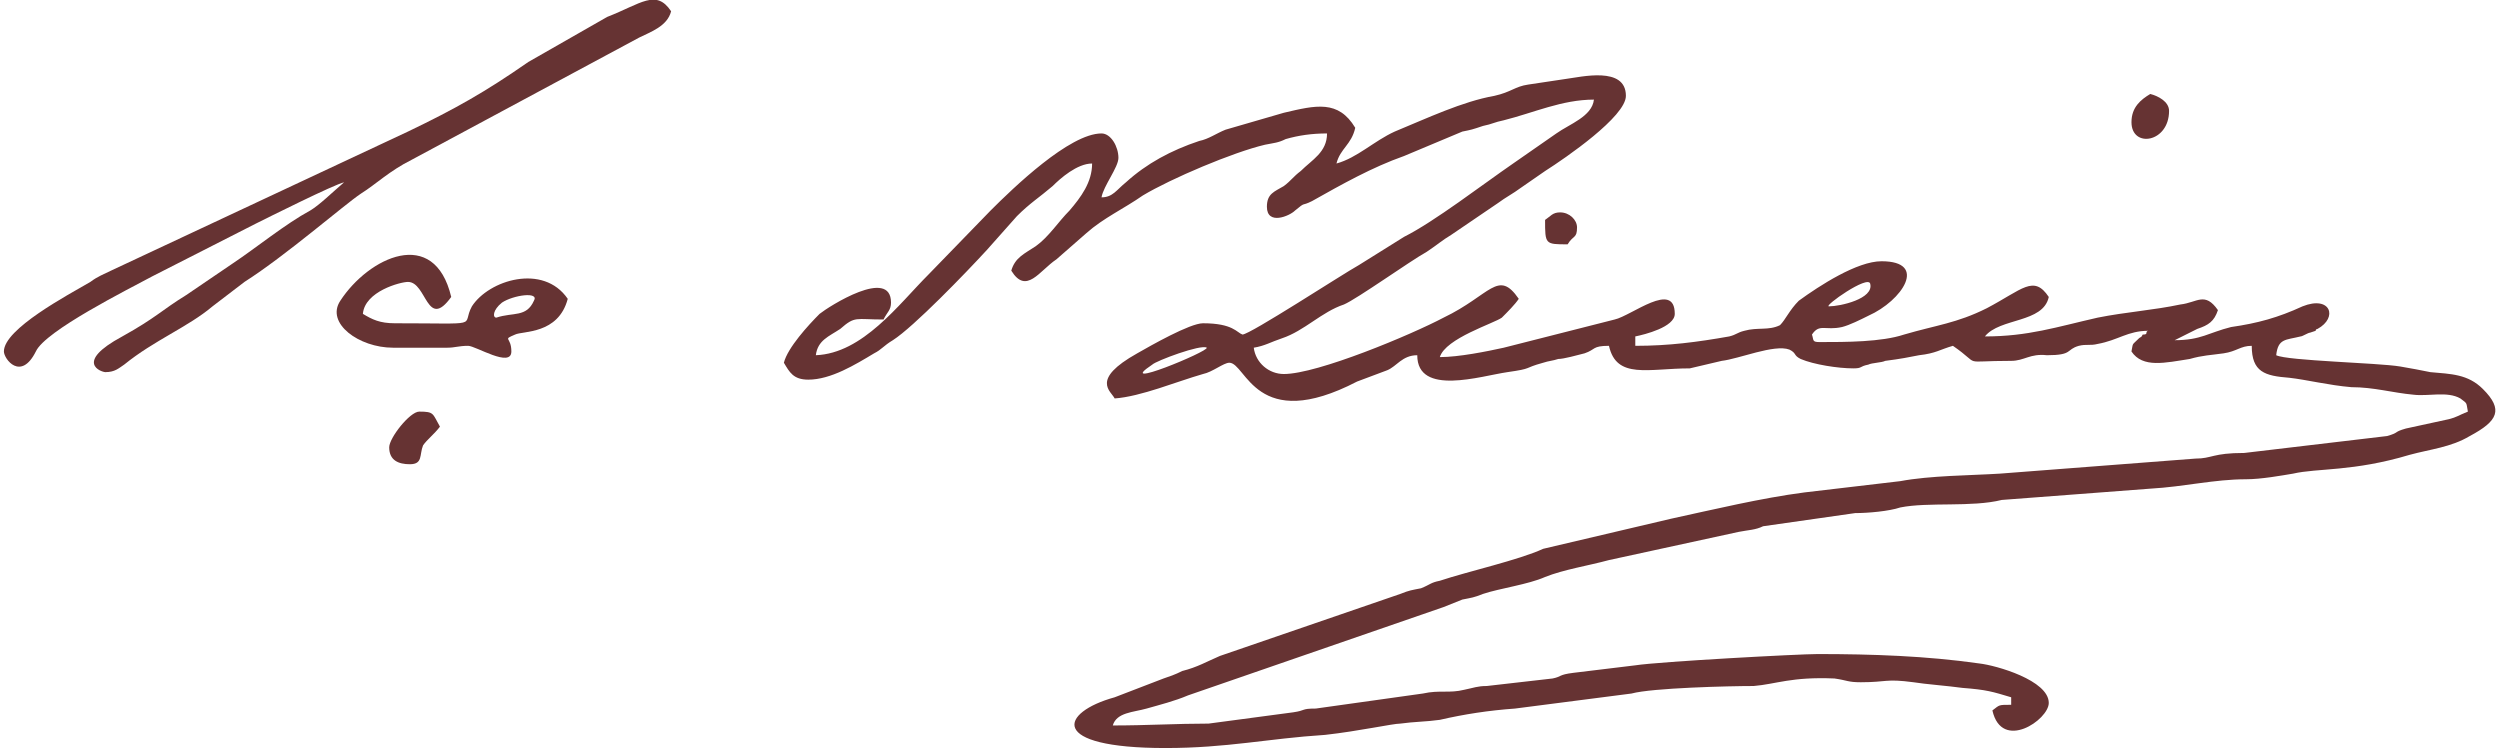 <svg xmlns="http://www.w3.org/2000/svg" xmlns:xlink="http://www.w3.org/1999/xlink" xmlns:xodm="http://www.corel.com/coreldraw/odm/2003" xml:space="preserve" width="381px" height="114px" style="shape-rendering:geometricPrecision; text-rendering:geometricPrecision; image-rendering:optimizeQuality; fill-rule:evenodd; clip-rule:evenodd" viewBox="0 0 13.26 3.98"> <defs> <style type="text/css"> .fil0 {fill:#663333} </style> </defs> <g id="Layer_x0020_1">  <g id="_2158107863632"> <path class="fil0" d="M7.09 0.87c0.02,-0.08 0.08,-0.1 0.1,-0.19 -0.09,-0.15 -0.21,-0.12 -0.38,-0.08l-0.31 0.09c-0.05,0.02 -0.09,0.05 -0.14,0.06 -0.15,0.05 -0.28,0.12 -0.39,0.22 -0.05,0.04 -0.07,0.08 -0.13,0.08 0.01,-0.06 0.09,-0.16 0.09,-0.21 0,-0.06 -0.04,-0.13 -0.09,-0.13 -0.17,0 -0.47,0.29 -0.59,0.41l-0.33 0.34c-0.16,0.16 -0.35,0.42 -0.6,0.43 0.01,-0.08 0.07,-0.1 0.13,-0.14 0.08,-0.07 0.08,-0.05 0.23,-0.05 0.02,-0.04 0.04,-0.05 0.04,-0.09 0,-0.19 -0.33,0.02 -0.38,0.06 -0.06,0.06 -0.17,0.18 -0.19,0.26 0.03,0.05 0.05,0.09 0.13,0.09 0.12,0 0.25,-0.08 0.35,-0.14 0.04,-0.02 0.05,-0.04 0.1,-0.07 0.11,-0.07 0.39,-0.36 0.5,-0.48l0.16 -0.18c0.07,-0.07 0.12,-0.1 0.19,-0.16 0.04,-0.04 0.13,-0.12 0.21,-0.12 0,0.1 -0.06,0.18 -0.12,0.25 -0.06,0.06 -0.11,0.14 -0.18,0.19 -0.06,0.04 -0.11,0.06 -0.13,0.13 0.08,0.13 0.15,0 0.24,-0.06l0.16 -0.14c0.09,-0.08 0.2,-0.13 0.3,-0.2 0.15,-0.09 0.48,-0.23 0.65,-0.27 0.05,-0.01 0.07,-0.01 0.11,-0.03 0.07,-0.02 0.14,-0.03 0.22,-0.03 0,0.1 -0.08,0.14 -0.14,0.2 -0.04,0.03 -0.05,0.05 -0.09,0.08 -0.05,0.03 -0.09,0.04 -0.09,0.11 0,0.1 0.12,0.05 0.15,0.02 0.06,-0.05 0.03,-0.02 0.09,-0.05 0.16,-0.09 0.32,-0.18 0.49,-0.24l0.31 -0.13c0.05,-0.01 0.05,-0.01 0.11,-0.03 0.05,-0.01 0.06,-0.02 0.11,-0.03 0.16,-0.04 0.31,-0.11 0.48,-0.11 -0.01,0.09 -0.13,0.13 -0.2,0.18l-0.23 0.16c-0.16,0.11 -0.42,0.31 -0.58,0.39l-0.24 0.15c-0.09,0.05 -0.58,0.37 -0.62,0.37 -0.03,-0.01 -0.05,-0.06 -0.21,-0.06 -0.07,0 -0.28,0.12 -0.35,0.16 -0.25,0.14 -0.14,0.2 -0.12,0.24 0.14,-0.01 0.33,-0.09 0.47,-0.13 0.05,-0.01 0.11,-0.06 0.14,-0.06 0.09,0 0.14,0.38 0.68,0.1l0.16 -0.06c0.05,-0.02 0.08,-0.08 0.16,-0.08 0,0.22 0.34,0.11 0.48,0.09 0.14,-0.02 0.08,-0.02 0.19,-0.05 0.03,-0.01 0.05,-0.01 0.08,-0.02 0.03,0 0.1,-0.02 0.14,-0.03 0.06,-0.02 0.04,-0.04 0.13,-0.04 0.04,0.18 0.21,0.12 0.43,0.12l0.17 -0.04c0.09,-0.01 0.28,-0.09 0.36,-0.06 0.04,0.02 0.02,0.03 0.06,0.05 0.07,0.03 0.2,0.05 0.28,0.05 0.05,0 0.03,-0.01 0.08,-0.02 0.02,-0.01 0.07,-0.01 0.09,-0.02 0.08,-0.01 0.13,-0.02 0.18,-0.03 0.09,-0.01 0.11,-0.03 0.18,-0.05 0.16,0.11 0.03,0.08 0.31,0.08 0.07,0 0.1,-0.04 0.19,-0.03 0.14,0 0.1,-0.03 0.17,-0.05 0.04,-0.01 0.06,0 0.1,-0.01 0.11,-0.02 0.16,-0.07 0.27,-0.07 0,0 -0.01,0 -0.01,0.01 0,0.01 -0.01,0.01 -0.02,0.01 -0.01,0.02 -0.01,0.01 -0.02,0.02 -0.04,0.04 -0.03,0.02 -0.04,0.07 0.06,0.09 0.18,0.06 0.31,0.04 0.07,-0.02 0.11,-0.02 0.18,-0.03 0.07,-0.01 0.09,-0.04 0.15,-0.04 0,0.14 0.07,0.16 0.2,0.17 0.09,0.01 0.21,0.04 0.33,0.05 0.12,0 0.22,0.03 0.33,0.04 0.08,0.01 0.18,-0.02 0.25,0.02 0.04,0.03 0.03,0.02 0.04,0.07 -0.05,0.02 -0.06,0.03 -0.1,0.04l-0.23 0.05c-0.07,0.02 -0.03,0.02 -0.1,0.04l-0.76 0.09c-0.17,0 -0.17,0.03 -0.26,0.03l-1.04 0.08c-0.16,0.01 -0.37,0.01 -0.53,0.04l-0.51 0.06c-0.23,0.03 -0.48,0.09 -0.71,0.14l-0.68 0.16c-0.13,0.06 -0.4,0.12 -0.55,0.17 -0.05,0.01 -0.05,0.02 -0.1,0.04 -0.05,0.01 -0.06,0.01 -0.11,0.03l-0.96 0.33c-0.07,0.03 -0.12,0.06 -0.2,0.08 -0.04,0.02 -0.07,0.03 -0.1,0.04l-0.26 0.1c-0.29,0.08 -0.36,0.27 0.27,0.27 0.33,0 0.54,-0.05 0.85,-0.07 0.18,-0.02 0.36,-0.06 0.4,-0.06 0.07,-0.01 0.14,-0.01 0.21,-0.02 0.13,-0.03 0.26,-0.05 0.4,-0.06l0.62 -0.08c0.11,-0.03 0.52,-0.04 0.65,-0.04 0.12,-0.01 0.2,-0.05 0.43,-0.04 0.07,0.01 0.07,0.02 0.14,0.02 0.14,0 0.13,-0.02 0.28,0 0.06,0.01 0.19,0.02 0.26,0.03 0.13,0.01 0.16,0.02 0.26,0.05l0 0.04c-0.07,0 -0.06,0 -0.1,0.03 0.05,0.22 0.3,0.05 0.3,-0.04 0,-0.12 -0.28,-0.2 -0.37,-0.21 -0.28,-0.04 -0.57,-0.05 -0.86,-0.05 -0.1,0 -0.84,0.04 -0.97,0.06l-0.33 0.04c-0.08,0.01 -0.06,0.02 -0.11,0.03l-0.35 0.04c-0.05,0 -0.07,0.01 -0.12,0.02 -0.08,0.02 -0.13,0 -0.22,0.02l-0.57 0.08c-0.08,0 -0.05,0.01 -0.12,0.02l-0.45 0.06c-0.17,0 -0.33,0.01 -0.51,0.01 0.02,-0.07 0.11,-0.07 0.18,-0.09 0.07,-0.02 0.15,-0.04 0.22,-0.07l1.36 -0.47c0.05,-0.02 0.05,-0.02 0.1,-0.04 0.05,-0.01 0.06,-0.01 0.11,-0.03 0.09,-0.03 0.24,-0.05 0.33,-0.09 0.1,-0.04 0.23,-0.06 0.34,-0.09l0.69 -0.15c0.05,-0.01 0.09,-0.01 0.13,-0.03l0.49 -0.07c0.07,0 0.18,-0.01 0.24,-0.03 0.15,-0.03 0.38,0 0.54,-0.04l0.79 -0.06c0.18,-0.01 0.34,-0.05 0.51,-0.05 0.08,0 0.19,-0.02 0.25,-0.03 0.13,-0.03 0.32,-0.01 0.62,-0.1 0.11,-0.03 0.22,-0.04 0.32,-0.1 0.15,-0.08 0.18,-0.14 0.07,-0.25 -0.08,-0.08 -0.17,-0.08 -0.28,-0.09 -0.05,-0.01 -0.1,-0.02 -0.16,-0.03 -0.12,-0.02 -0.6,-0.03 -0.66,-0.06 0.01,-0.09 0.05,-0.08 0.13,-0.1 0.01,0 0.04,-0.02 0.05,-0.02l0.03 -0.01c0,-0.01 0.01,-0.01 0.01,-0.01 0.11,-0.06 0.07,-0.18 -0.08,-0.12 -0.13,0.06 -0.24,0.09 -0.38,0.11 -0.12,0.03 -0.16,0.07 -0.3,0.07l0.12 -0.06c0.06,-0.02 0.09,-0.04 0.11,-0.1 -0.07,-0.1 -0.11,-0.04 -0.2,-0.03 -0.14,0.03 -0.29,0.04 -0.44,0.07 -0.22,0.05 -0.37,0.1 -0.6,0.1 0.08,-0.1 0.31,-0.07 0.34,-0.21 -0.08,-0.12 -0.14,-0.04 -0.33,0.06 -0.16,0.08 -0.27,0.09 -0.44,0.14 -0.12,0.04 -0.31,0.04 -0.45,0.04 -0.04,0 -0.03,-0.01 -0.04,-0.04 0.04,-0.06 0.07,-0.02 0.16,-0.04 0.04,-0.01 0.1,-0.04 0.14,-0.06 0.18,-0.08 0.32,-0.29 0.07,-0.29 -0.13,0 -0.33,0.13 -0.44,0.21 -0.05,0.05 -0.07,0.1 -0.1,0.13 -0.06,0.03 -0.12,0.01 -0.19,0.03 -0.04,0.01 -0.04,0.02 -0.08,0.03 -0.17,0.03 -0.32,0.05 -0.5,0.05l0 -0.05c0.05,-0.01 0.21,-0.05 0.21,-0.12 0,-0.18 -0.23,0.01 -0.32,0.03l-0.59 0.15c-0.09,0.02 -0.24,0.05 -0.34,0.05 0.03,-0.1 0.29,-0.18 0.33,-0.21 0.03,-0.03 0.07,-0.07 0.09,-0.1 -0.11,-0.16 -0.15,-0.02 -0.4,0.1 -0.17,0.09 -0.67,0.3 -0.85,0.3 -0.08,0 -0.15,-0.06 -0.16,-0.14 0.06,-0.01 0.09,-0.03 0.15,-0.05 0.12,-0.04 0.21,-0.14 0.33,-0.18 0.07,-0.03 0.35,-0.23 0.44,-0.28 0.06,-0.04 0.08,-0.06 0.13,-0.09 0.09,-0.06 0.16,-0.11 0.25,-0.17 0.04,-0.03 0.08,-0.05 0.12,-0.08l0.13 -0.09c0.11,-0.07 0.43,-0.29 0.43,-0.4 0,-0.16 -0.24,-0.1 -0.32,-0.09l-0.2 0.03c-0.07,0.01 -0.09,0.04 -0.18,0.06 -0.17,0.03 -0.36,0.12 -0.53,0.19 -0.11,0.05 -0.2,0.14 -0.31,0.17zm-0.69 0.98c0.01,0.02 -0.5,0.23 -0.29,0.09 0.02,-0.02 0.26,-0.11 0.29,-0.09zm3.31 -0.22c0.06,0 0.24,-0.04 0.22,-0.12 -0.01,-0.05 -0.25,0.12 -0.22,0.12z"></path> <path class="fil0" d="M0 1.87c0,0.04 0.09,0.16 0.17,0 0.05,-0.11 0.49,-0.33 0.62,-0.4l0.55 -0.28c0.06,-0.03 0.42,-0.21 0.47,-0.22 -0.07,0.06 -0.13,0.12 -0.18,0.15 -0.13,0.07 -0.29,0.2 -0.41,0.28l-0.25 0.17c-0.13,0.08 -0.16,0.12 -0.34,0.22 -0.26,0.14 -0.11,0.19 -0.09,0.19 0.05,0 0.07,-0.02 0.1,-0.04 0.16,-0.13 0.34,-0.2 0.47,-0.31l0.17 -0.13c0.22,-0.14 0.53,-0.41 0.62,-0.47 0.08,-0.05 0.15,-0.12 0.27,-0.18l1.21 -0.65c0.06,-0.03 0.15,-0.06 0.17,-0.14 -0.08,-0.12 -0.16,-0.04 -0.34,0.03l-0.42 0.24c-0.23,0.16 -0.39,0.25 -0.64,0.37l-1.58 0.74c-0.04,0.02 -0.07,0.03 -0.11,0.06 -0.12,0.07 -0.46,0.25 -0.46,0.37z"></path> <path class="fil0" d="M2.07 1.85l0.29 0c0.04,0 0.06,-0.01 0.11,-0.01 0.04,0 0.23,0.12 0.23,0.03 0,-0.08 -0.05,-0.06 0.02,-0.09 0.04,-0.02 0.23,0 0.28,-0.19 -0.13,-0.19 -0.42,-0.1 -0.51,0.04 -0.06,0.11 0.07,0.09 -0.41,0.09 -0.08,0 -0.12,-0.02 -0.17,-0.05 0.01,-0.12 0.2,-0.17 0.24,-0.17 0.1,0 0.1,0.26 0.23,0.08 -0.09,-0.38 -0.44,-0.21 -0.59,0.02 -0.08,0.12 0.1,0.25 0.28,0.25zm0.55 -0.16c0.09,-0.03 0.16,0 0.2,-0.09 0.03,-0.05 -0.11,-0.03 -0.17,0.01 -0.05,0.04 -0.05,0.08 -0.03,0.08z"></path> <path class="fil0" d="M2.05 2.38c0,0.07 0.05,0.09 0.11,0.09 0.07,0 0.05,-0.05 0.07,-0.1 0.02,-0.03 0.06,-0.06 0.09,-0.1 -0.04,-0.07 -0.03,-0.08 -0.11,-0.08 -0.05,0 -0.16,0.14 -0.16,0.19z"></path> <path class="fil0" d="M11.32 0.65c0,0.14 0.2,0.11 0.2,-0.06 0,-0.05 -0.06,-0.08 -0.1,-0.09 -0.05,0.03 -0.1,0.07 -0.1,0.15z"></path> <path class="fil0" d="M8.2 1.17c0,0.13 0,0.13 0.12,0.13 0.03,-0.05 0.05,-0.03 0.05,-0.09 0,-0.04 -0.04,-0.08 -0.09,-0.08 -0.04,0 -0.05,0.02 -0.08,0.04z"></path> </g> </g> </svg>